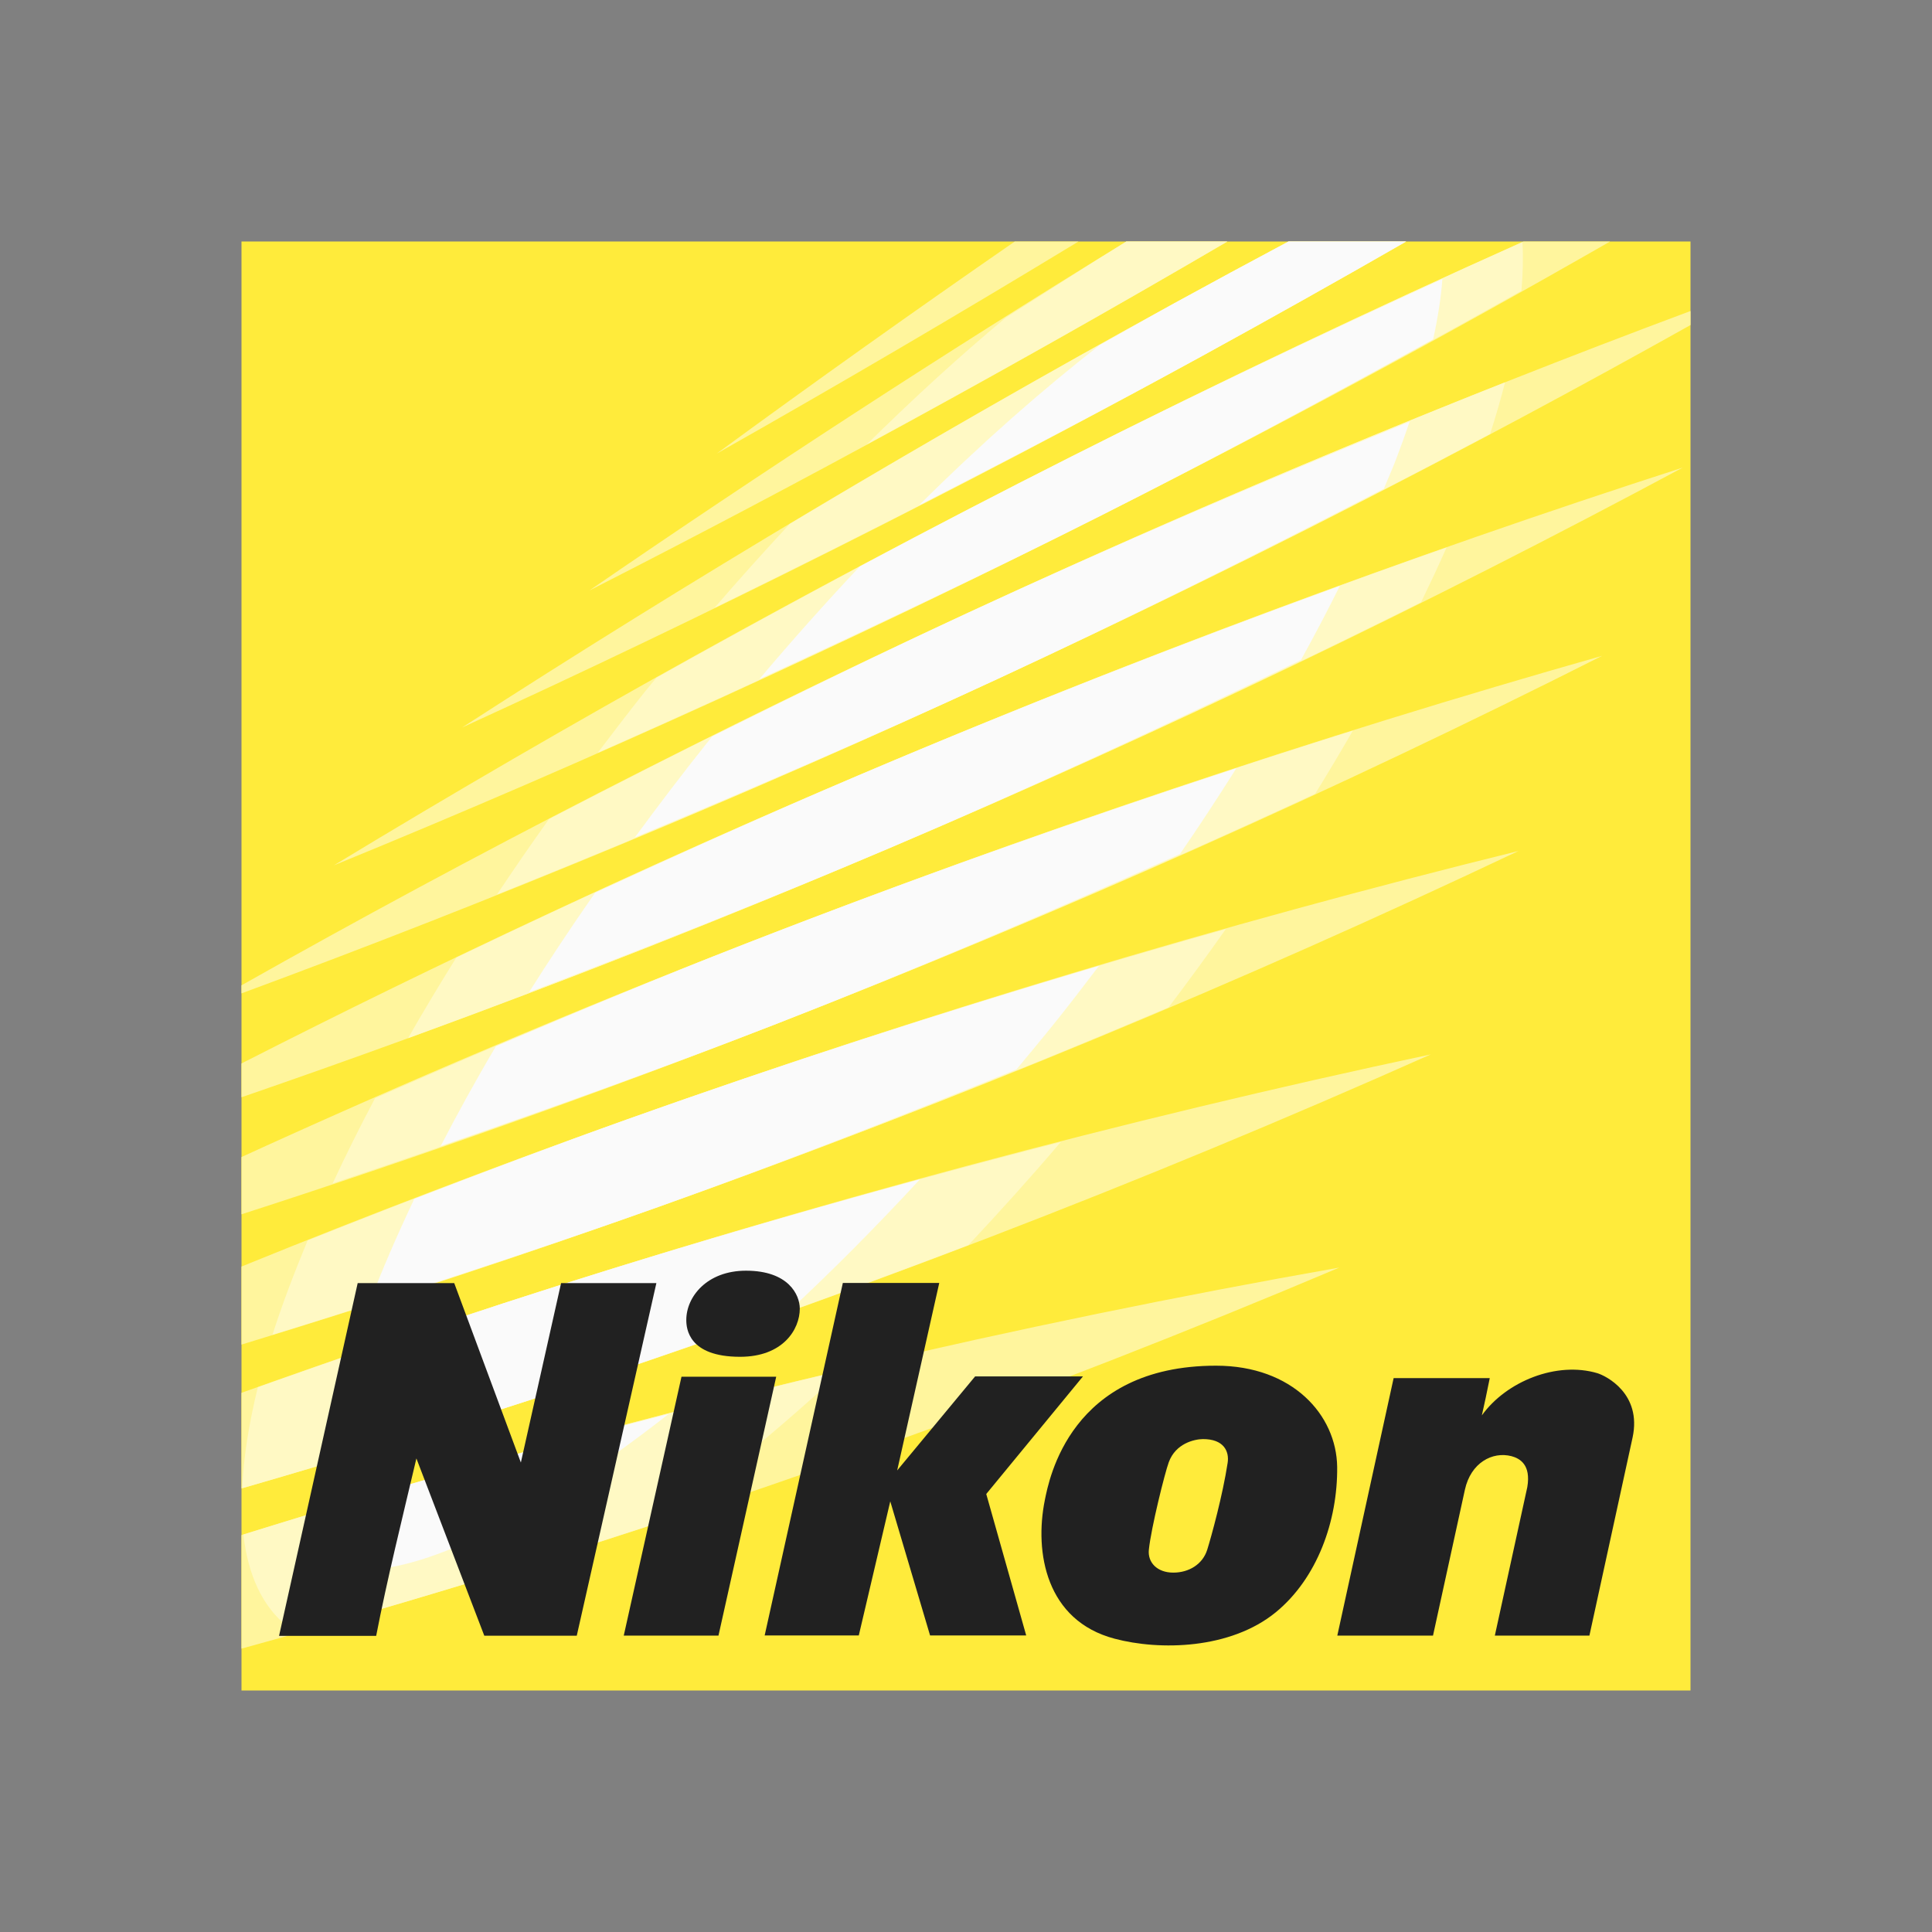 <svg xmlns="http://www.w3.org/2000/svg"  viewBox="0 0 48 48" width="240px" height="240px"><rect x="0" y="0" width="48" height="48" fill="#808080" stroke="none"/><path fill="#ffeb3b" d="M6,42h36V6H6L6,42L6,42z"/><path fill="#fff59d" d="M9.266,37.145C8.173,37.469,7.084,37.799,6,38.138l0,0v2.822c1.351-0.372,2.703-0.757,4.052-1.156	l0,0c7.99-2.363,15.738-5.144,23.224-8.312l0,0C25.271,32.904,17.257,34.783,9.266,37.145 M12.516,32.377	C10.325,33.09,8.153,33.832,6,34.604l0,0v2.376c2.431-0.702,4.859-1.447,7.285-2.235l0,0c7.662-2.491,15.088-5.352,22.263-8.549l0,0	C27.865,27.831,20.177,29.886,12.516,32.377 M15.587,27.809C12.346,28.964,9.15,30.184,6,31.467l0,0v1.939	c3.458-1.053,6.913-2.193,10.362-3.422l0,0c7.359-2.624,14.485-5.581,21.365-8.842l0,0C30.336,22.967,22.946,25.186,15.587,27.809 M18.509,23.452C14.256,25.11,10.085,26.877,6,28.746l0,0v1.423c4.437-1.432,8.867-3.008,13.285-4.729l0,0	c7.072-2.759,13.919-5.816,20.519-9.146l0,0C32.691,18.312,25.583,20.694,18.509,23.452 M21.307,19.273	C16.07,21.502,10.965,23.889,6,26.421l0,0v0.84c5.372-1.849,10.736-3.908,16.076-6.18l0,0c6.806-2.896,13.388-6.06,19.732-9.464l0,0	C34.956,13.828,28.113,16.378,21.307,19.273 M24.012,15.242C17.809,18.119,11.801,21.204,6,24.48l0,0v0.2	c6.276-2.318,12.54-4.917,18.77-7.805l0,0c5.926-2.747,11.672-5.686,17.23-8.799l0,0V7.727	C35.986,9.971,29.984,12.475,24.012,15.242 M37.852,6c-3.752,1.679-7.497,3.458-11.229,5.341l0,0	c-6.326,3.189-12.438,6.584-18.327,10.158l0,0c6.376-2.608,12.739-5.505,19.065-8.695l0,0C31.675,10.629,35.89,8.358,40.002,6l0,0	H37.852z M32.014,6c-0.951,0.507-1.902,1.021-2.852,1.542l0,0c-6.104,3.345-12.001,6.863-17.682,10.533l0,0	c6.151-2.812,12.29-5.89,18.394-9.234l0,0c1.703-0.934,3.39-1.88,5.061-2.84l0,0H32.014z M27.985,6	c-4.574,2.807-9.024,5.702-13.345,8.673l0,0C19.938,11.975,25.228,9.084,30.494,6l0,0H27.985z M25.212,6	c-2.509,1.735-4.978,3.492-7.405,5.269l0,0C20.807,9.573,23.803,7.817,26.795,6l0,0H25.212z"/><path fill="#fff9c4" d="M33.611,18.153c-0.298,0.518-0.61,1.04-0.936,1.568c-4.369,2.021-8.827,3.939-13.39,5.718	c-3.665,1.428-7.34,2.732-11.019,3.961c0.319-0.688,0.67-1.394,1.052-2.115c3.024-1.328,6.078-2.62,9.192-3.834	C23.529,21.495,28.567,19.736,33.611,18.153z M15.587,27.809c-2.681,0.956-5.325,1.967-7.944,3.01	c-0.336,0.811-0.638,1.601-0.873,2.343c3.201-0.987,6.399-2.04,9.592-3.177c4.308-1.536,8.526-3.2,12.672-4.958	c0.491-0.65,0.966-1.298,1.421-1.944C25.492,24.482,20.532,26.046,15.587,27.809z M21.307,19.273	c-3.382,1.439-6.701,2.95-9.97,4.518c-0.422,0.676-0.822,1.343-1.198,2.002c3.988-1.454,7.969-3.024,11.936-4.712	c4.514-1.921,8.919-3.97,13.231-6.118c0.222-0.46,0.439-0.917,0.633-1.361C31.051,15.32,26.169,17.205,21.307,19.273z M12.516,32.377c-2.055,0.668-4.089,1.368-6.11,2.088c-0.225,0.915-0.356,1.756-0.389,2.51c2.426-0.701,4.849-1.444,7.269-2.23	c3.646-1.186,7.235-2.461,10.773-3.81c0.767-0.819,1.534-1.666,2.296-2.562C21.736,29.559,17.121,30.88,12.516,32.377z M9.266,37.145c-1.078,0.319-2.151,0.646-3.22,0.979c0.116,1.006,0.471,1.787,1.091,2.282c0.081,0.064,0.181,0.099,0.269,0.153	c0.882-0.249,1.765-0.494,2.646-0.755c2.093-0.619,4.167-1.27,6.227-1.946c1.487-1.045,3.055-2.326,4.661-3.814	C17.046,34.966,13.153,35.996,9.266,37.145z M30.494,6h-2.51c-1.013,0.622-1.996,1.263-2.997,1.893	c-1.128,0.939-2.284,1.995-3.451,3.148C24.529,9.42,27.516,7.744,30.494,6z M29.874,8.84c1.703-0.934,3.39-1.88,5.061-2.84h-2.921	c-0.951,0.507-1.902,1.021-2.852,1.542c-3.24,1.776-6.418,3.603-9.54,5.474c-0.624,0.671-1.248,1.362-1.869,2.085	C21.804,13.125,25.847,11.046,29.874,8.84z M27.362,12.804c3.552-1.792,7.02-3.663,10.437-5.579c0.038-0.43,0.047-0.835,0.025-1.211	c-3.743,1.675-7.478,3.45-11.2,5.328c-3.507,1.768-6.941,3.605-10.314,5.495c-0.093,0.115-0.187,0.223-0.28,0.339	c-0.406,0.509-0.794,1.018-1.179,1.526C19.032,16.856,23.205,14.899,27.362,12.804z M24.013,15.242	c-3.524,1.634-6.977,3.343-10.373,5.108c-0.449,0.629-0.88,1.254-1.294,1.875c4.152-1.662,8.296-3.437,12.423-5.351	c4.176-1.936,8.257-3.972,12.252-6.092c0.144-0.443,0.265-0.869,0.372-1.284C32.921,11.268,28.458,13.182,24.013,15.242z"/><path fill="#fafafa" d="M27.303,23.997c-0.342,0.449-0.684,0.899-1.042,1.346c-0.336,0.42-0.671,0.823-1.006,1.225	c-2.929,1.187-5.882,2.342-8.893,3.415c-2.394,0.853-4.792,1.645-7.191,2.411c0.305-0.805,0.682-1.681,1.122-2.608	c1.752-0.677,3.513-1.343,5.294-1.978C19.485,26.419,23.392,25.157,27.303,23.997z M24.013,15.242	c-2.133,0.989-4.232,2.013-6.316,3.053c-0.035,0.043-0.07,0.084-0.104,0.127c-0.648,0.812-1.247,1.603-1.819,2.382	c3.005-1.251,6.006-2.542,8.997-3.929c3.265-1.514,6.457-3.105,9.611-4.734c0.102-0.247,0.215-0.499,0.307-0.742	c0.124-0.323,0.232-0.628,0.333-0.923C31.343,11.975,27.671,13.547,24.013,15.242z M9.266,37.145	c-0.428,0.127-0.852,0.26-1.279,0.389c0.012,0.67,0.154,1.116,0.397,1.31C8.547,38.973,8.836,39,9.049,39	c1.606,0,4.324-1.332,7.564-3.87C14.162,35.761,11.713,36.422,9.266,37.145z M12.516,32.377c-1.275,0.415-2.531,0.86-3.793,1.296	c-0.334,1.042-0.535,1.933-0.641,2.687c1.736-0.519,3.471-1.052,5.204-1.615c2.125-0.691,4.225-1.421,6.313-2.169	c1.059-0.983,2.151-2.08,3.259-3.278C19.407,30.238,15.958,31.258,12.516,32.377z M26.624,11.341	c-1.773,0.894-3.527,1.806-5.264,2.733c-0.823,0.875-1.656,1.805-2.493,2.797c2.837-1.304,5.671-2.643,8.496-4.067	c2.798-1.411,5.534-2.882,8.243-4.375c0.127-0.579,0.199-1.076,0.23-1.498C32.759,8.338,29.686,9.796,26.624,11.341z M29.874,8.84	c1.703-0.934,3.39-1.88,5.061-2.84h-2.921c-0.951,0.507-1.902,1.021-2.852,1.542c-0.622,0.341-1.23,0.692-1.847,1.036	c-1.41,1.099-2.917,2.419-4.481,3.974C25.184,11.351,27.532,10.123,29.874,8.84z M21.307,19.273	c-2.202,0.937-4.37,1.914-6.522,2.908c-0.592,0.848-1.138,1.671-1.642,2.471c2.983-1.132,5.962-2.308,8.933-3.572	c3.484-1.482,6.885-3.061,10.246-4.683c0.345-0.622,0.664-1.235,0.966-1.84C29.285,16.015,25.29,17.579,21.307,19.273z M18.509,23.452c-2.089,0.815-4.145,1.672-6.189,2.544c-0.511,0.862-0.961,1.684-1.371,2.477c2.782-0.96,5.563-1.953,8.336-3.033	c3.406-1.328,6.735-2.754,10.031-4.222c0.491-0.714,0.956-1.424,1.401-2.131C26.641,20.422,22.569,21.869,18.509,23.452z"/><path fill="#212121" d="M-150.829,146.574c0.049,0.134,0.181,0.163,0.241,0.164 c0.148,0.001,0.189-0.086,0.176-0.169c-0.035-0.229-0.115-0.52-0.144-0.613c0-0.001-0.001-0.003-0.001-0.003 c-0.032-0.101-0.128-0.161-0.24-0.161c-0.114,0-0.183,0.072-0.173,0.163C-150.954,146.109-150.857,146.498-150.829,146.574 M-150.071,145.511c0.294,0.241,0.439,0.647,0.435,1.03c-0.005,0.368-0.316,0.717-0.858,0.717c-1.033,0-1.183-0.805-1.213-0.952 c-0.075-0.372,0.009-0.854,0.494-0.982C-150.894,145.239-150.393,145.248-150.071,145.511 M-147.793,147.205 c-0.287,0.085-0.643-0.056-0.818-0.299c0.017,0.075,0.036,0.163,0.056,0.264h-0.681l-0.399-1.824h0.678l0.226,1.034 c0.042,0.19,0.194,0.272,0.33,0.237c0.059-0.016,0.139-0.06,0.112-0.219l-0.23-1.052h0.67l0.306,1.404 C-147.477,147.06-147.731,147.186-147.793,147.205 M-154.247,147.582c0-0.058,0.013-0.261,0.381-0.261 c0.305,0,0.423,0.195,0.423,0.341c0,0.098-0.08,0.269-0.381,0.269C-154.101,147.931-154.247,147.746-154.247,147.582 M-154.019,145.346l0.409,1.834h-0.671l-0.409-1.834H-154.019z M-156.159,146.601l0.481-1.256h0.655l0.564,2.498l-0.675,0 l-0.285-1.271l-0.472,1.271h-0.684l-0.557-2.499h0.688C-156.366,145.746-156.261,146.169-156.159,146.601 M-153.692,145.346 l0.554,2.498l0.683,0l-0.298-1.328l0.552,0.666h0.764l-0.685-0.833l0.283-1.002h-0.681l-0.282,0.95l-0.223-0.95H-153.692z" transform="matrix(3.507 0 0 -3.507 557.995 550.364)"/></svg>